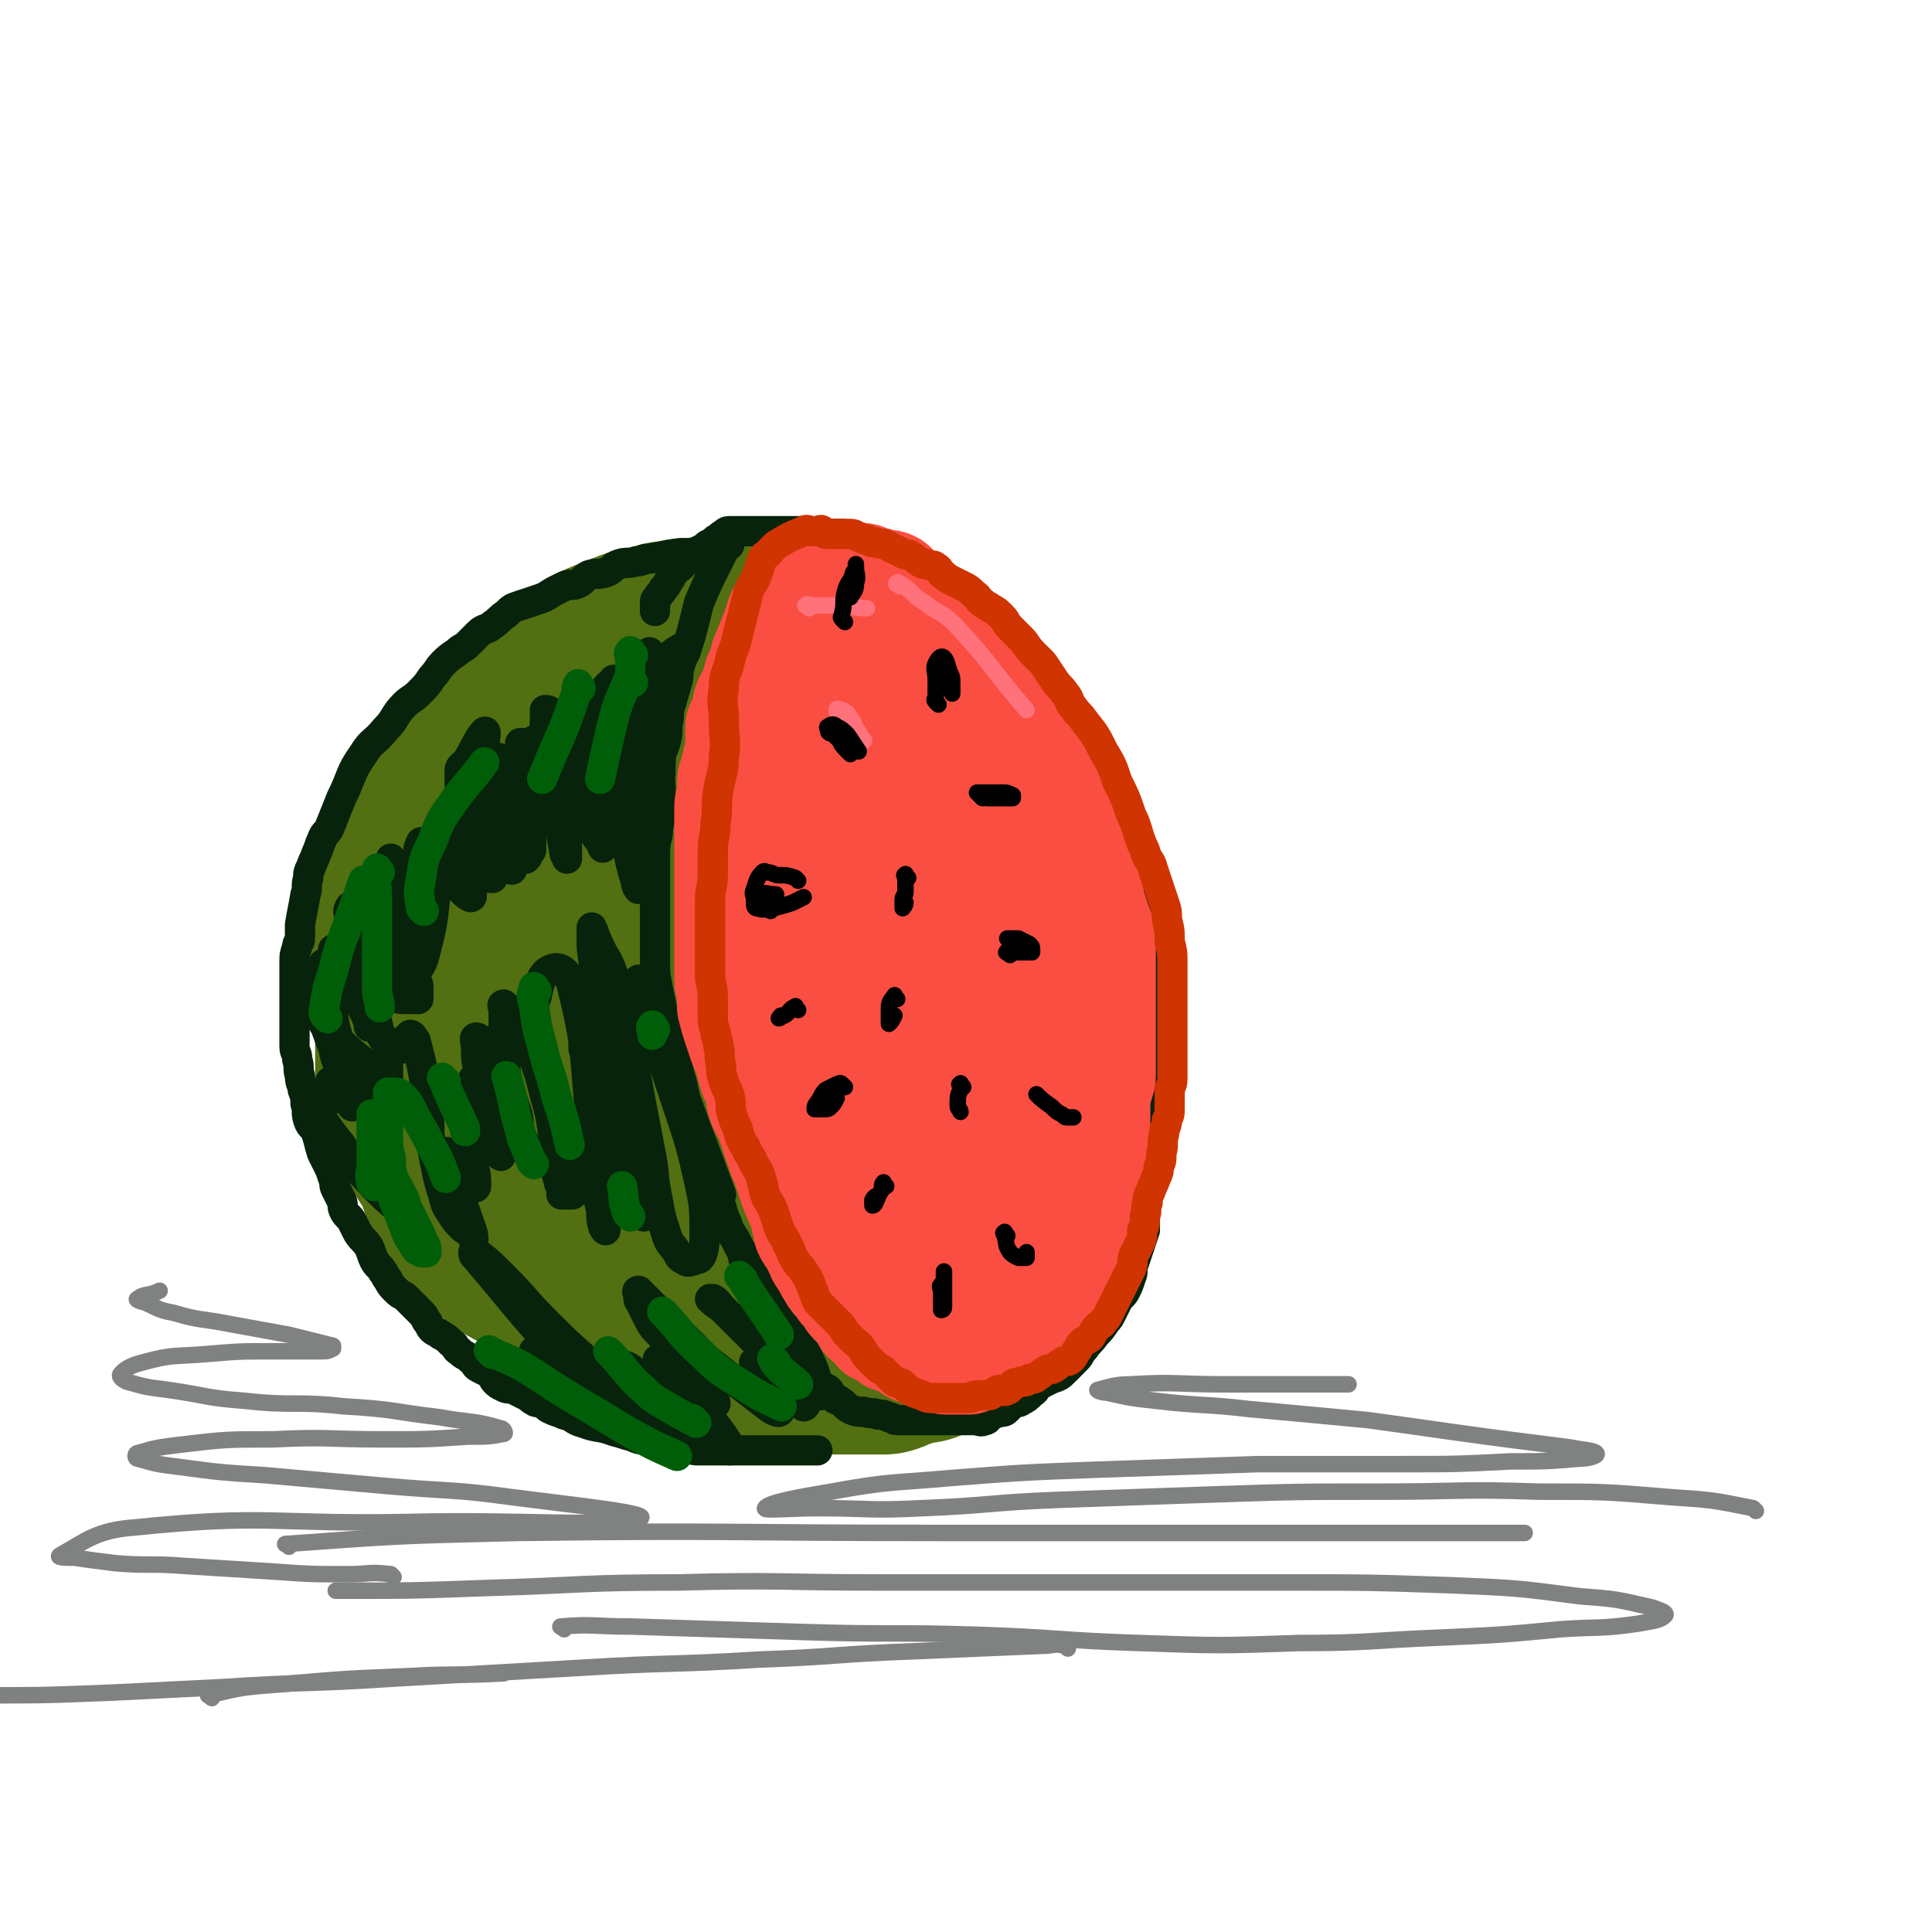<svg viewBox='0 0 702 702' version='1.1' xmlns='http://www.w3.org/2000/svg' xmlns:xlink='http://www.w3.org/1999/xlink'><g fill='none' stroke='#526F12' stroke-width='75' stroke-linecap='round' stroke-linejoin='round'><path d='M231,245c-1,-1 -1,-1 -1,-1 -1,-1 -1,0 -1,0 -1,0 -1,0 -2,0 -1,0 0,1 -1,1 -1,0 -1,0 -2,0 -1,0 0,1 -1,1 0,1 0,1 -1,1 -1,1 -1,1 -2,1 0,0 0,0 -1,0 -1,0 -1,0 -2,0 -1,1 -1,1 -2,2 0,1 0,1 -1,1 -1,1 -1,1 -2,1 -1,0 -1,0 -2,0 -1,1 -1,1 -2,2 0,1 0,1 -1,1 -1,1 -1,0 -2,1 -1,1 -1,2 -2,3 -1,1 -1,0 -2,1 -1,1 -1,1 -2,2 -1,1 -1,0 -2,1 -2,1 -2,1 -3,2 -1,1 -1,1 -2,2 -1,1 -2,1 -3,2 -4,4 -4,4 -8,9 -3,3 -3,3 -5,6 -3,3 -3,3 -5,7 -1,1 -1,1 -2,3 -1,2 -1,2 -2,4 0,1 0,1 -1,2 -1,2 -1,1 -2,3 -1,1 0,2 -1,3 -1,2 -1,1 -2,3 -1,1 -1,1 -1,3 -1,2 0,2 -1,4 0,2 -1,1 -1,3 0,2 0,2 0,4 0,2 -1,1 -1,3 -1,2 0,2 -1,4 0,2 -1,2 -1,4 0,1 0,2 0,3 0,2 -1,1 -1,3 0,2 0,2 0,4 0,2 -1,1 -1,3 0,1 0,2 0,3 0,2 0,2 0,4 0,2 0,2 0,3 0,2 -1,1 -1,3 0,1 0,2 0,3 0,2 0,2 0,3 0,2 0,2 0,3 0,2 0,2 0,4 0,1 0,1 0,2 0,1 0,1 0,2 0,2 0,2 0,3 0,2 0,2 0,3 0,2 0,2 0,3 0,2 0,2 0,3 0,1 0,1 0,2 0,1 1,1 1,2 0,1 0,1 0,2 0,1 1,1 1,2 1,1 1,1 1,2 0,1 0,2 0,3 1,2 1,1 2,3 1,1 1,1 1,2 1,1 1,1 1,2 1,1 0,2 1,3 0,1 1,1 1,2 1,1 0,1 1,2 1,2 1,1 2,3 1,2 1,2 2,4 1,1 1,1 1,2 1,1 0,2 1,3 0,1 0,1 1,2 1,2 1,1 2,3 1,1 0,1 1,2 1,1 1,1 2,2 1,1 0,2 1,3 0,1 0,1 1,1 3,3 4,3 7,6 2,2 1,2 3,4 1,1 1,1 3,2 1,1 2,0 3,1 1,0 1,0 2,1 1,1 1,1 2,2 1,1 1,1 2,1 1,1 1,1 2,1 1,1 1,0 2,1 1,1 1,1 2,2 1,1 1,1 2,1 1,1 1,0 2,1 1,1 1,1 2,2 1,0 1,0 2,0 1,0 0,1 1,1 1,0 2,0 3,0 1,0 1,1 1,1 1,1 0,1 1,1 0,0 1,0 1,0 1,0 1,1 2,1 1,0 2,0 3,0 1,0 0,1 1,1 1,1 1,1 2,1 0,0 1,0 1,0 1,0 1,1 2,1 1,0 1,0 2,0 1,0 1,0 2,1 1,0 0,1 1,1 1,0 1,0 2,0 1,0 0,1 1,1 1,0 1,0 2,0 1,0 1,0 2,0 1,0 1,0 1,0 1,0 1,0 2,0 1,0 1,0 1,0 1,0 0,1 1,1 1,0 1,0 2,0 1,0 1,0 2,0 1,0 1,0 1,0 1,0 1,0 1,0 2,0 2,0 3,0 1,0 1,1 2,1 1,0 1,0 2,0 1,0 1,0 2,0 1,0 1,0 1,0 1,0 1,0 1,0 1,0 1,1 2,1 1,0 1,0 2,0 1,0 1,0 1,0 1,0 1,0 1,0 1,0 1,0 1,0 1,0 1,0 2,0 1,0 1,0 1,0 1,0 1,0 1,0 1,0 1,0 1,0 1,0 1,0 1,0 1,0 1,0 2,0 1,0 1,0 1,0 1,0 1,0 1,0 '/><path d='M234,242c-1,-1 -2,-1 -1,-1 0,-1 1,-1 3,-2 1,0 1,0 2,-1 1,0 1,-1 2,-1 2,-1 3,0 5,-1 3,-1 3,-1 6,-2 1,0 2,0 3,0 2,0 2,0 4,0 1,0 1,-1 2,-1 1,0 2,0 3,0 2,0 2,0 3,0 2,0 1,-1 3,-1 2,0 2,0 4,0 2,0 2,0 3,0 3,0 3,0 5,0 2,0 2,1 4,1 2,1 3,0 5,1 2,1 2,2 4,3 2,2 3,1 5,3 2,1 2,2 4,3 3,2 3,1 6,3 3,2 3,3 6,5 2,2 3,2 5,4 3,3 2,3 5,6 2,3 3,2 5,5 2,3 2,4 4,7 2,4 2,4 4,7 2,4 2,4 4,7 2,3 2,3 4,6 2,3 2,3 4,7 2,3 2,4 3,7 2,4 2,3 3,7 1,4 1,4 2,8 1,4 1,4 2,7 1,4 1,4 2,7 1,3 1,2 2,5 1,3 1,4 1,7 1,4 1,4 1,7 1,4 1,4 1,7 1,4 1,3 1,7 1,4 1,4 1,8 0,3 0,4 0,7 0,4 1,3 1,7 0,3 0,3 0,6 0,4 1,3 1,7 0,2 0,3 0,5 0,3 0,3 0,6 0,2 0,2 0,4 0,3 0,3 -1,5 0,2 0,2 -1,4 0,2 0,2 -1,4 -1,2 -1,1 -2,3 -1,2 0,2 -1,4 -1,2 -1,2 -2,3 -1,2 -1,2 -2,3 -1,2 -1,1 -2,3 -1,2 0,2 -1,4 -1,1 -1,1 -2,2 -2,2 -2,3 -4,5 -2,2 -2,2 -4,4 -1,2 -1,2 -3,3 -2,1 -2,0 -4,1 -1,0 -1,1 -2,1 -1,1 -1,1 -2,1 -1,1 -1,1 -2,1 -1,1 -1,1 -2,1 -1,1 -1,1 -2,1 -1,0 -1,0 -2,0 -1,0 -1,1 -2,1 -1,0 -1,0 -2,0 -1,0 -1,1 -2,1 -1,1 -1,0 -2,1 -1,0 0,1 -1,1 -1,1 -1,1 -3,1 0,0 0,0 -1,0 -1,0 -1,0 -2,0 0,0 0,0 -1,0 -1,0 -1,0 -2,0 -1,0 -1,0 -3,0 -1,0 -1,0 -2,0 -1,0 -1,0 -2,0 -1,0 -2,0 -3,0 -2,0 -2,0 -3,-1 -1,-1 -1,-1 -2,-2 -1,-1 -1,0 -2,-1 -2,-1 -2,-1 -3,-2 -2,-1 -1,-1 -3,-3 -2,-2 -2,-2 -4,-4 -2,-2 -3,-2 -5,-5 -2,-3 -2,-4 -4,-7 -2,-4 -2,-4 -5,-8 -3,-5 -4,-4 -6,-9 -3,-6 -2,-6 -5,-12 -3,-6 -3,-6 -6,-12 -3,-6 -3,-6 -5,-13 -2,-7 -2,-7 -4,-14 -2,-9 -3,-8 -5,-17 -2,-7 -2,-7 -4,-15 -2,-9 -2,-9 -3,-18 -1,-7 -1,-7 -2,-15 0,-7 0,-7 0,-14 0,-7 -1,-8 0,-15 0,-7 0,-7 2,-13 2,-5 2,-5 5,-10 2,-4 2,-4 5,-7 3,-3 3,-3 6,-4 3,-1 3,-1 7,-1 5,0 6,-1 11,0 6,1 7,0 12,3 8,4 8,4 14,11 8,9 8,9 14,20 7,13 6,13 11,27 5,14 5,14 8,29 3,16 2,16 4,33 1,15 2,15 2,31 0,25 2,30 -3,51 -1,3 -6,1 -8,-2 -19,-27 -19,-28 -35,-58 -10,-19 -11,-19 -18,-40 -6,-16 -6,-16 -8,-33 -2,-12 -1,-13 0,-25 1,-9 1,-9 4,-18 2,-4 2,-5 5,-8 2,-2 3,-3 6,-2 5,2 6,2 10,7 7,9 7,10 12,21 7,14 7,14 12,28 5,15 5,15 7,31 2,13 1,14 1,27 0,10 1,10 -1,19 -1,6 -1,7 -4,11 -3,3 -4,4 -8,4 -7,1 -7,0 -14,-2 -11,-4 -11,-4 -21,-11 -12,-9 -12,-9 -23,-20 -10,-10 -10,-10 -18,-22 -5,-9 -6,-9 -8,-19 -2,-10 -1,-11 0,-21 0,-9 0,-9 2,-18 1,-6 3,-5 5,-11 1,-2 3,-4 2,-5 -1,-1 -3,0 -5,1 -4,2 -4,1 -7,4 -5,4 -6,4 -10,10 -5,7 -5,7 -8,15 -4,10 -5,10 -7,21 -3,11 -2,11 -3,22 -1,10 0,11 0,21 0,8 -1,8 0,16 1,8 2,8 5,16 3,8 3,8 8,15 5,7 5,7 11,14 6,7 7,7 14,13 7,6 7,5 15,10 6,4 6,5 13,8 7,3 7,3 14,5 5,2 5,2 10,3 3,1 4,0 7,1 3,1 3,1 6,2 2,1 2,1 4,1 1,0 1,0 2,0 1,0 1,0 1,0 1,0 1,0 2,0 1,0 1,0 1,0 1,0 1,0 1,0 1,0 1,0 2,0 1,0 1,0 1,0 1,0 1,0 1,0 1,0 1,0 2,0 3,0 3,0 5,0 2,0 2,0 3,0 3,0 3,0 5,0 1,0 0,-1 1,-1 1,-1 1,-1 2,-1 1,0 1,0 2,0 1,0 1,-1 2,-1 0,0 1,0 1,0 1,0 1,-1 2,-1 1,0 1,0 2,0 1,0 1,0 1,0 1,0 1,0 2,-1 1,0 1,-1 2,-1 1,-1 2,0 3,-1 2,-1 2,-1 3,-2 2,-1 1,-1 3,-2 2,-1 2,-1 4,-2 1,-1 2,0 3,-1 2,0 2,0 3,-1 1,-1 1,-1 2,-2 1,-1 1,0 2,-1 1,0 1,0 2,-1 1,0 1,0 2,-1 1,0 1,0 1,-1 0,0 0,-1 0,-1 0,0 1,0 1,0 -1,0 -2,0 -3,1 -2,1 -2,1 -4,2 -3,2 -3,2 -7,3 -4,2 -4,2 -8,3 -4,1 -5,1 -9,2 -4,1 -4,2 -8,3 -4,1 -4,1 -8,2 -4,1 -4,1 -8,2 -3,1 -4,0 -7,1 -4,1 -4,1 -8,2 -3,1 -3,1 -6,1 -3,0 -3,0 -6,0 -2,0 -2,0 -4,0 -2,0 -2,0 -4,0 -2,0 -2,0 -5,0 -2,0 -2,0 -5,0 -2,0 -3,0 -5,0 -3,0 -3,0 -6,-1 -3,-1 -2,-1 -5,-2 -2,-1 -3,0 -5,-1 -2,-1 -2,-2 -4,-3 -3,-1 -3,0 -6,-1 -3,-1 -3,-1 -6,-3 -8,-5 -8,-5 -16,-10 -5,-4 -5,-4 -10,-8 -9,-8 -9,-8 -17,-16 -3,-2 -3,-2 -5,-5 -3,-3 -2,-4 -5,-7 -2,-3 -2,-2 -4,-5 -1,-3 -1,-3 -2,-6 -1,-3 -1,-3 -3,-6 -2,-3 -3,-2 -4,-5 -2,-3 -1,-4 -2,-7 -1,-3 -2,-3 -3,-6 -1,-2 -1,-2 -2,-5 -1,-3 -1,-3 -2,-7 -1,-4 -1,-4 -2,-8 -1,-4 0,-4 -1,-8 -1,-3 -2,-3 -2,-6 -1,-3 0,-4 0,-7 0,-4 -1,-3 -1,-7 0,-3 0,-3 0,-7 0,-4 0,-4 0,-8 0,-3 0,-3 0,-7 0,-3 -1,-3 0,-6 0,-3 1,-2 2,-5 1,-3 1,-3 2,-6 1,-3 1,-3 3,-6 1,-3 1,-3 3,-5 2,-3 2,-3 4,-6 2,-3 1,-3 3,-6 2,-3 2,-2 4,-5 3,-3 2,-4 5,-7 2,-3 2,-3 5,-6 3,-3 3,-3 6,-6 3,-3 3,-2 6,-5 3,-2 3,-3 6,-5 3,-2 3,-1 6,-3 3,-2 2,-2 5,-4 3,-2 4,-2 7,-4 3,-1 2,-2 5,-3 2,-1 3,-1 5,-2 3,-1 2,-1 5,-2 2,-1 3,0 5,-1 2,0 2,-1 4,-1 2,-1 2,-1 5,-1 3,-1 3,-1 6,-1 2,0 2,0 4,0 2,0 2,-1 4,-1 1,0 2,0 3,0 2,0 2,0 3,0 2,0 2,0 3,0 2,0 2,0 3,0 2,0 2,0 3,0 2,0 2,0 3,0 2,0 2,0 3,0 1,0 1,0 2,0 1,0 1,0 1,0 '/></g>
<g fill='none' stroke='#07230B' stroke-width='11' stroke-linecap='round' stroke-linejoin='round'><path d='M255,202c-1,-1 -1,-1 -1,-1 -1,-1 -1,0 -1,0 -1,0 -1,0 -3,0 -1,0 -2,0 -3,0 -6,1 -6,1 -11,2 -3,0 -2,1 -5,1 -3,1 -3,0 -6,1 -3,1 -2,2 -5,3 -3,1 -3,0 -6,1 -2,1 -2,2 -4,3 -2,1 -3,0 -5,1 -2,1 -2,1 -4,2 -3,2 -3,2 -6,3 -3,1 -3,1 -6,2 -3,1 -3,1 -5,3 -3,2 -2,2 -5,4 -2,2 -3,1 -5,3 -2,2 -2,2 -4,4 -2,2 -2,1 -4,3 -3,2 -3,2 -5,4 -2,2 -2,3 -4,5 -2,3 -2,3 -5,6 -2,2 -3,2 -5,4 -4,4 -3,5 -7,9 -4,5 -5,4 -8,9 -5,7 -4,8 -8,16 -2,5 -2,5 -4,10 -1,3 -2,2 -3,5 -1,2 -1,3 -2,5 -1,3 -1,2 -2,5 -1,2 -1,2 -1,4 -1,3 0,3 -1,6 -1,6 -1,5 -2,11 0,2 0,3 0,5 0,2 -1,1 -1,3 -1,3 -1,3 -1,6 0,2 0,3 0,5 0,3 0,3 0,5 0,3 0,3 0,6 0,2 0,2 0,4 0,3 0,3 0,6 0,2 0,2 0,4 0,3 1,2 1,5 1,3 0,3 1,6 0,3 1,3 1,5 1,3 1,2 1,5 1,3 0,3 1,6 1,3 2,2 3,5 1,3 1,4 2,7 1,2 1,2 2,4 1,2 1,2 2,5 1,2 0,2 1,4 1,2 1,2 2,4 1,2 0,2 1,4 1,2 2,2 3,4 1,2 1,2 2,4 2,3 2,2 4,5 1,2 1,3 2,5 1,2 2,2 3,4 1,1 1,2 2,3 1,2 1,2 3,4 2,2 2,1 4,3 2,2 2,2 4,4 2,2 2,2 3,4 1,1 1,2 2,3 1,1 2,1 3,2 2,1 2,1 4,3 2,1 1,2 3,3 2,2 2,1 4,3 2,1 1,2 3,3 2,1 2,1 4,2 1,1 1,2 2,3 1,1 1,1 3,2 2,1 2,0 4,1 2,1 2,1 4,2 2,1 1,1 3,2 1,1 2,0 3,1 2,1 1,1 3,2 2,1 3,1 5,2 4,1 3,2 7,3 5,2 6,1 11,3 4,1 3,1 7,2 2,1 2,1 4,1 1,0 2,0 3,0 2,0 2,1 3,1 2,1 1,1 3,1 2,0 2,0 4,0 2,0 1,1 3,1 2,1 2,1 5,1 2,0 2,0 4,0 2,0 2,0 4,0 2,0 2,0 3,0 2,0 2,0 4,0 2,0 2,0 4,0 2,0 2,0 3,0 3,0 3,0 5,0 2,0 2,0 3,0 2,0 2,0 3,0 2,0 2,0 3,0 2,0 2,0 3,0 1,0 1,0 2,0 1,0 1,0 1,0 '/><path d='M265,198c-1,-1 -1,-2 -1,-1 -1,0 0,0 0,1 -1,2 -1,2 -2,4 -1,2 -1,2 -2,4 -3,6 -3,6 -6,13 -1,4 -1,4 -2,8 -1,4 -1,4 -2,7 -1,4 -2,4 -3,8 -1,3 0,3 -1,6 -1,4 -1,3 -2,7 -1,3 -1,3 -1,6 -1,4 0,4 -1,8 -1,4 -2,4 -2,8 -1,5 0,5 0,10 0,4 0,4 0,8 0,4 -1,4 -1,8 -1,4 -1,4 -1,9 0,4 0,5 0,9 0,5 0,5 0,9 0,5 0,5 0,10 0,5 0,5 0,9 0,5 0,5 1,10 1,5 1,5 2,10 1,6 2,6 3,11 2,6 2,6 3,11 2,6 1,6 3,11 1,5 2,5 3,10 1,4 1,5 2,9 1,4 1,4 2,7 2,4 2,4 4,8 2,4 1,4 3,8 1,3 1,3 3,6 2,4 2,4 4,7 1,3 2,2 3,5 2,3 1,3 3,6 1,3 2,2 3,5 1,2 1,2 2,4 1,2 1,3 2,5 1,2 1,2 2,4 1,2 1,2 2,3 1,2 1,1 2,3 1,2 1,2 2,4 1,2 2,1 3,3 1,1 1,2 2,3 1,1 1,1 2,2 1,1 1,0 2,1 1,1 1,2 2,3 1,1 1,0 2,1 2,1 2,2 4,3 2,1 3,1 5,1 3,1 3,0 5,1 2,0 2,0 4,1 2,0 1,1 3,1 1,0 1,0 2,0 1,0 1,0 2,0 2,0 2,0 4,0 2,0 2,0 3,0 2,0 2,0 3,0 2,0 2,0 3,0 2,0 2,0 3,0 1,0 1,0 2,0 2,0 2,0 3,0 2,0 2,0 3,0 2,0 2,1 4,0 1,0 1,-1 2,-2 1,-1 2,0 3,-1 2,0 2,0 3,-1 1,-1 1,-1 2,-2 1,-1 2,0 3,-1 2,-1 2,-1 4,-3 2,-1 1,-2 3,-3 2,-1 2,-1 4,-2 3,-1 3,-1 5,-3 2,-2 2,-2 4,-4 2,-2 1,-2 3,-4 2,-3 2,-2 4,-5 2,-2 2,-2 4,-5 1,-1 1,-1 2,-3 1,-2 1,-2 2,-4 1,-2 2,-2 3,-4 1,-2 1,-2 2,-5 1,-2 0,-3 1,-5 1,-3 1,-3 2,-6 1,-3 1,-3 2,-6 0,-3 0,-3 0,-6 0,-3 0,-3 1,-6 0,-3 1,-2 1,-5 1,-3 0,-4 1,-7 1,-3 1,-3 2,-6 0,-3 0,-3 0,-6 0,-3 0,-3 0,-6 0,-3 0,-3 0,-7 0,-3 0,-3 0,-7 0,-3 0,-3 0,-7 0,-3 0,-3 0,-6 0,-2 0,-3 0,-5 0,-4 0,-4 -1,-7 0,-3 -1,-2 -1,-5 -1,-3 0,-3 -1,-6 0,-2 -1,-2 -1,-4 -1,-3 0,-3 -1,-6 0,-3 -1,-3 -1,-6 -1,-3 0,-4 -1,-7 0,-3 0,-3 -1,-6 -1,-4 -1,-3 -2,-7 -3,-10 -2,-11 -6,-21 -2,-7 -3,-7 -6,-14 -3,-7 -3,-7 -7,-13 -2,-3 -2,-3 -4,-6 -2,-3 -1,-3 -3,-6 -2,-3 -2,-3 -4,-6 -1,-2 -1,-3 -2,-5 -1,-3 -1,-3 -3,-6 -1,-3 -1,-3 -3,-5 -2,-2 -2,-2 -4,-4 -2,-2 -1,-3 -3,-5 -2,-2 -2,-2 -4,-4 -2,-2 -2,-2 -4,-4 -2,-2 -2,-2 -4,-3 -2,-2 -2,-1 -5,-3 -2,-1 -3,-1 -5,-3 -2,-1 -2,-1 -4,-3 -2,-1 -2,-2 -4,-3 -2,-1 -2,-1 -4,-2 -2,-1 -2,0 -4,-1 -2,-1 -2,-1 -4,-2 -2,-1 -2,-1 -4,-2 -2,-1 -2,0 -4,-1 -2,0 -2,0 -4,-1 -2,0 -1,-1 -3,-1 -2,-1 -2,-1 -4,-1 -2,0 -2,0 -4,0 -2,0 -2,0 -4,0 -1,0 -2,0 -3,0 -2,0 -2,-1 -4,-1 -1,0 -1,0 -3,0 -1,0 -1,0 -3,0 -1,0 -1,0 -3,0 -1,0 -1,0 -3,0 -1,0 -1,0 -3,0 -1,0 -1,0 -3,0 -1,0 -1,0 -3,0 -1,0 -2,0 -3,0 -2,0 -2,0 -3,1 -2,1 -1,1 -3,2 -1,1 -1,1 -3,2 -1,1 -1,1 -3,2 -1,1 -2,1 -3,2 -2,1 -1,2 -3,3 -1,2 -2,1 -3,3 -1,1 -1,2 -2,3 -1,2 -1,2 -2,3 -1,2 -1,1 -2,3 -1,1 -1,1 -1,2 0,1 0,2 0,3 '/><path d='M249,237c-1,-1 -1,-1 -1,-1 -1,-1 -1,0 -1,0 -1,1 -1,0 -2,1 -1,1 -2,1 -2,3 -2,9 -1,9 -2,19 0,5 0,5 0,10 0,4 -1,3 -1,7 0,2 0,2 0,4 0,1 0,1 0,1 0,0 -1,-1 -1,-2 -1,-4 -1,-4 -2,-9 0,-4 0,-4 0,-8 0,-4 -1,-4 -1,-8 0,-2 0,-2 0,-5 0,0 0,-1 0,-1 0,5 0,6 0,11 0,8 1,8 1,16 0,7 0,8 0,15 0,6 1,6 1,12 0,3 0,4 0,6 0,0 0,-1 0,-1 -1,-17 -1,-17 -2,-34 0,-16 0,-16 0,-32 0,-1 0,-1 0,-3 0,0 0,-1 0,-1 0,1 0,2 0,4 -1,3 -1,3 -2,6 -1,4 -1,4 -2,9 -1,7 -1,7 -2,14 -1,8 -1,8 -2,16 0,8 0,8 0,16 0,6 0,6 1,11 1,4 1,4 2,7 0,2 1,3 1,3 0,-1 1,-3 0,-5 -1,-4 -1,-4 -3,-7 -2,-4 -2,-3 -4,-7 -2,-5 -2,-5 -4,-10 -2,-5 -3,-5 -4,-10 -1,-6 -1,-6 -1,-12 0,-5 0,-5 0,-10 0,-3 0,-3 1,-6 1,-2 1,-2 2,-4 1,-2 1,-2 2,-3 1,-1 1,0 2,-1 0,0 0,-1 0,-1 0,0 0,1 0,1 -1,4 -1,4 -2,8 -1,6 -1,6 -2,12 -1,6 -1,6 -2,13 -1,6 -1,6 -1,12 0,4 -1,5 0,9 0,2 1,2 2,4 1,1 1,2 1,2 0,0 0,-2 0,-3 -1,-5 -1,-5 -3,-9 -2,-5 -3,-5 -6,-9 -2,-3 -3,-3 -5,-6 -2,-3 -2,-3 -4,-6 -2,-3 -2,-3 -3,-6 -1,-3 0,-3 0,-7 0,-1 0,-1 0,-3 0,0 0,-1 0,-1 1,0 2,0 3,2 3,9 3,10 4,20 1,8 0,8 0,16 0,6 0,10 0,11 0,0 0,-5 -1,-9 -1,-6 -2,-5 -3,-11 -1,-4 0,-5 -1,-9 0,-3 -1,-2 -1,-5 0,-1 0,-2 0,-2 0,1 0,2 0,4 0,5 0,5 0,9 0,4 0,4 0,8 0,2 0,2 0,4 0,1 0,1 0,1 0,0 -1,-1 -1,-2 -2,-4 -2,-4 -3,-8 -1,-4 -1,-4 -1,-8 0,-3 0,-3 0,-6 0,-2 0,-4 0,-4 0,0 0,2 0,4 0,5 0,5 0,9 0,6 -1,6 -1,12 0,4 0,5 0,9 0,3 0,3 0,5 0,1 0,1 0,1 -1,-1 -2,-2 -3,-4 -2,-5 -2,-5 -4,-10 -2,-6 -3,-5 -5,-11 -2,-3 -2,-5 -3,-7 0,-1 0,1 0,2 0,5 0,5 0,10 1,7 0,7 2,13 1,4 1,4 3,8 1,3 1,3 2,5 0,1 1,1 1,1 -1,0 -2,-1 -3,-2 -2,-1 -1,-2 -3,-3 -1,-1 -2,-1 -3,-2 -1,-1 -1,-1 -2,-2 0,0 0,-1 -1,-1 0,0 -1,0 -1,0 0,0 0,-1 0,-1 -1,-1 -1,-1 -2,-2 -1,-2 -2,-2 -2,-5 -2,-9 -2,-9 -2,-18 0,-2 2,-2 3,-4 3,-5 4,-8 6,-10 1,-1 0,3 0,5 0,3 0,3 0,6 -1,4 -1,3 -2,7 -1,4 -1,4 -2,8 -1,4 -1,4 -1,8 0,3 0,4 0,7 0,3 0,3 1,5 1,2 1,2 2,4 1,1 2,1 3,2 1,0 0,1 1,1 0,0 1,0 1,0 0,-1 -1,-1 -2,-3 -2,-3 -2,-3 -3,-7 -1,-5 -1,-5 -2,-11 0,-5 0,-5 0,-11 0,-3 0,-4 0,-7 1,-4 1,-3 2,-7 1,-2 0,-2 1,-4 0,-1 1,0 1,-1 0,-1 0,-2 0,-2 0,1 0,2 0,4 0,5 1,5 1,10 1,5 0,6 1,11 1,5 1,5 3,9 1,4 1,4 3,7 1,2 2,2 4,4 1,1 1,1 2,1 0,0 1,0 1,0 1,-1 1,-1 1,-3 0,-5 0,-5 0,-10 -1,-6 -1,-6 -2,-12 -1,-4 -1,-4 -1,-8 0,-3 0,-3 0,-6 0,-1 0,-1 0,-2 0,0 0,-1 0,-1 0,0 1,0 1,0 2,2 3,2 4,4 3,5 3,5 5,11 2,6 2,6 4,13 1,5 1,6 2,11 0,2 1,2 1,3 0,0 0,0 0,0 0,-14 0,-14 0,-28 0,-12 -2,-16 0,-25 0,-2 3,1 4,3 3,4 2,5 4,10 2,6 2,6 5,11 2,4 2,4 4,8 1,3 1,3 2,6 0,1 1,1 1,2 0,0 0,1 0,1 -1,0 -1,0 -2,0 -3,-1 -3,-1 -5,-2 -4,-2 -4,-2 -7,-4 -5,-3 -4,-3 -9,-6 -5,-4 -5,-4 -11,-7 -4,-3 -4,-3 -9,-5 -3,-1 -3,-1 -6,-1 -2,0 -3,0 -4,1 -2,2 -1,3 -2,6 -1,6 -1,6 -1,12 0,6 0,6 0,12 0,6 0,6 0,11 0,3 1,3 1,6 0,1 1,3 0,3 -2,-1 -3,-2 -5,-5 -3,-4 -2,-4 -5,-8 -2,-2 -3,-2 -5,-4 -1,-1 -1,-2 -2,-3 0,0 -1,0 -1,0 -1,2 -1,2 -1,4 0,4 0,5 0,9 1,5 1,4 2,9 1,2 0,3 1,5 0,1 1,1 1,1 -1,-2 -1,-2 -3,-5 -3,-5 -3,-5 -6,-10 -2,-3 -2,-2 -4,-5 -1,-1 -1,-2 -1,-2 0,1 0,3 0,5 1,6 1,6 2,12 1,7 1,7 3,13 1,5 1,5 3,10 1,3 1,3 2,6 0,2 0,2 0,4 0,1 0,1 0,1 -1,0 -2,0 -3,0 -4,0 -4,0 -7,-1 -4,-2 -4,-2 -8,-5 -4,-2 -4,-2 -7,-5 -2,-2 -2,-2 -4,-4 -1,-1 -1,-1 -2,-2 0,0 0,-1 0,-1 0,0 1,0 1,1 2,3 2,3 4,6 3,5 2,5 5,10 2,4 3,3 5,7 2,4 1,5 3,8 1,2 2,2 4,3 1,1 3,1 3,1 0,0 -1,0 -2,0 -1,0 -1,0 -2,0 0,0 -1,0 -1,0 0,1 0,1 0,2 0,2 0,2 0,4 0,2 0,2 0,4 0,1 0,1 0,1 -1,0 -1,1 -2,0 -4,-3 -4,-3 -8,-7 -5,-4 -5,-4 -10,-9 -3,-3 -3,-3 -5,-7 -2,-2 -2,-2 -3,-5 0,-1 0,-1 0,-2 0,-1 0,-2 0,-3 0,-2 1,-1 1,-3 0,0 0,-1 0,-1 0,0 0,1 0,2 1,5 1,5 2,10 2,6 2,5 4,11 2,4 1,5 3,9 1,4 2,3 3,7 1,2 0,2 1,4 0,2 1,1 1,3 0,0 0,1 0,1 -1,-1 -1,-2 -3,-4 -1,-2 -1,-2 -3,-3 -1,-1 -1,0 -2,-1 0,0 0,-1 0,-1 0,1 0,2 0,3 1,2 1,2 2,3 0,0 1,0 1,0 1,0 1,0 1,0 1,-2 1,-2 1,-4 0,-6 0,-6 -1,-12 -1,-7 -2,-7 -3,-14 -1,-5 -1,-5 -2,-11 -1,-3 -1,-3 -1,-6 0,-1 -1,-2 0,-2 1,0 2,0 4,2 3,3 3,4 6,8 2,3 2,3 4,7 1,2 1,2 2,5 0,0 0,1 0,1 0,0 0,-1 0,-2 -1,-6 -1,-6 -2,-12 -2,-8 -2,-8 -4,-16 -1,-4 -1,-4 -1,-9 0,-2 -1,-3 0,-4 0,-1 1,-1 2,0 3,4 2,5 5,9 3,5 3,5 7,9 2,2 2,3 4,4 2,1 2,1 4,1 2,0 2,0 3,-1 2,-3 2,-4 3,-8 2,-8 2,-8 3,-17 1,-8 1,-8 2,-16 1,-6 1,-5 2,-11 '/><path d='M115,402c-1,-1 -2,-2 -1,-1 0,1 1,2 2,4 4,6 4,6 8,11 4,6 4,7 9,12 8,9 12,11 17,16 1,1 -3,-2 -4,-4 -3,-5 -2,-5 -4,-10 -2,-5 -2,-5 -3,-11 -1,-5 -2,-5 -2,-10 -1,-6 -1,-6 0,-12 0,-5 0,-5 2,-10 2,-4 2,-4 5,-7 2,-2 2,-1 4,-3 1,0 1,-1 1,-1 1,0 1,1 2,2 1,4 1,4 2,8 1,5 1,5 2,11 1,5 0,6 1,11 0,5 0,5 1,9 1,5 1,5 2,10 1,4 1,4 2,7 1,4 1,4 3,7 2,3 2,3 4,5 1,1 2,1 3,2 1,1 1,3 1,2 0,-2 -1,-4 -2,-7 -2,-6 -2,-6 -4,-12 -1,-4 -2,-4 -3,-8 -1,-2 -2,-3 -1,-4 0,-1 2,0 3,1 2,2 2,3 4,6 1,2 1,2 3,4 0,1 1,2 1,1 0,-3 0,-4 -1,-8 -1,-6 -1,-6 -2,-11 0,-3 -1,-2 -1,-5 0,0 0,-1 0,-1 1,0 2,0 2,1 1,2 0,3 1,5 0,2 1,1 1,3 0,0 0,1 0,1 0,-1 0,-2 0,-4 0,-5 -1,-5 -1,-10 0,-5 -1,-9 0,-10 1,0 2,4 4,8 2,4 3,4 4,9 1,3 0,4 1,7 0,2 1,1 1,3 0,0 0,1 0,1 0,0 0,-1 0,-1 -1,-4 -1,-4 -2,-7 -2,-6 -2,-6 -4,-12 -1,-5 -1,-5 -2,-11 -1,-4 -1,-4 -1,-8 0,-2 -1,-4 0,-4 1,0 2,1 3,3 3,5 3,5 6,11 3,5 3,5 5,11 2,5 1,5 2,10 1,2 1,2 2,4 0,0 0,1 0,1 -1,-3 -2,-3 -3,-7 -3,-9 -3,-9 -4,-19 -1,-7 -1,-7 -1,-15 0,-4 0,-4 0,-9 0,-1 -1,-2 0,-2 1,1 3,2 4,4 4,6 3,6 6,13 3,8 3,8 5,16 2,7 2,7 3,14 1,5 0,5 1,10 0,4 0,4 1,7 0,2 1,1 1,3 0,1 0,1 0,2 0,0 1,0 1,0 1,0 1,0 1,0 1,0 1,0 1,0 1,0 1,0 1,0 0,-3 1,-3 0,-6 -2,-8 -3,-7 -5,-15 -3,-10 -4,-10 -6,-21 -2,-9 -1,-9 -2,-18 0,-6 -2,-6 0,-12 1,-5 2,-9 6,-10 3,-1 6,2 7,7 6,24 4,25 7,50 1,8 0,9 1,17 1,6 1,6 2,12 1,3 0,4 1,7 0,1 1,2 1,2 0,0 0,-1 0,-2 0,-5 1,-5 1,-10 0,-8 1,-8 0,-16 -1,-9 -2,-8 -4,-17 -2,-7 -1,-7 -3,-14 -1,-4 -1,-3 -2,-7 0,-1 0,-2 0,-3 0,0 0,1 0,1 2,7 3,7 5,14 3,9 3,10 6,19 3,8 3,8 6,16 2,5 2,5 4,10 1,2 1,3 1,4 0,0 0,-1 0,-1 -1,-5 -2,-4 -3,-9 -2,-6 -2,-6 -4,-13 -2,-6 -2,-6 -3,-12 -1,-6 -1,-6 -2,-13 -1,-7 0,-8 -1,-15 -1,-10 -2,-10 -4,-20 -1,-7 -1,-7 -2,-15 0,-3 0,-3 0,-6 0,0 0,-1 0,-1 1,2 1,3 2,5 3,7 4,6 6,13 3,9 3,9 5,19 2,11 2,11 4,22 2,11 2,10 4,21 2,9 1,10 3,19 1,6 1,6 3,12 1,4 2,4 4,7 1,2 1,2 3,3 1,1 2,0 3,0 2,-1 2,0 3,-2 1,-3 1,-4 1,-8 0,-9 0,-10 -2,-19 -3,-13 -3,-13 -7,-25 -4,-12 -4,-12 -8,-24 -2,-7 -3,-7 -5,-14 -1,-3 -1,-3 -2,-7 0,-1 0,-3 0,-3 0,0 1,1 1,2 3,5 3,5 5,11 3,8 3,9 6,17 9,24 9,24 18,48 '/><path d='M207,514c-1,-1 -1,-1 -1,-1 -1,-1 -1,-1 -1,-1 -2,-3 -2,-3 -4,-6 -2,-3 -2,-3 -4,-7 -1,-3 -1,-3 -2,-6 0,-1 -1,-1 -1,-2 0,0 1,0 1,0 3,2 3,3 6,5 5,5 5,5 11,9 6,5 6,5 12,9 4,3 4,3 8,5 2,1 5,3 4,2 -1,-2 -4,-4 -8,-7 -5,-5 -6,-4 -11,-9 -4,-3 -3,-3 -7,-7 -1,-1 -3,-3 -3,-3 0,0 2,2 4,4 4,4 3,5 7,9 4,4 5,3 9,6 3,2 3,2 6,4 1,1 2,0 3,1 0,0 0,1 0,1 -1,0 -1,-1 -2,-2 -5,-4 -5,-3 -10,-7 -9,-7 -9,-7 -17,-15 -18,-19 -17,-19 -34,-39 -1,-1 -1,-1 -1,-2 0,0 1,0 1,0 5,4 5,4 10,9 8,8 7,8 15,16 8,8 8,8 16,15 7,6 7,5 14,11 5,4 5,5 10,9 3,2 3,2 6,4 1,1 1,1 2,2 1,1 1,1 1,1 0,0 -1,0 -1,-1 -3,-4 -3,-4 -6,-8 -4,-4 -4,-4 -8,-8 -3,-3 -2,-4 -5,-7 -1,-1 -3,-2 -2,-2 1,0 3,0 5,2 6,5 6,6 12,11 5,5 5,5 11,10 4,3 4,3 8,6 2,1 3,2 4,2 1,0 1,-1 0,-2 -4,-6 -4,-6 -9,-12 -5,-6 -7,-5 -12,-11 -3,-3 -2,-4 -4,-7 0,-1 -1,-1 -1,-1 1,1 2,2 4,3 3,3 4,2 7,5 3,2 3,3 6,5 1,1 2,1 3,2 1,0 1,1 1,1 0,0 0,-1 -1,-2 -4,-5 -4,-5 -8,-10 -5,-7 -6,-6 -11,-13 -3,-3 -3,-3 -5,-7 -1,-2 -1,-2 -2,-4 0,-1 -1,-1 -1,-2 0,0 0,0 0,-1 0,-1 -1,-2 0,-2 2,2 3,3 6,6 5,5 5,5 9,9 5,5 5,5 10,10 9,7 9,7 18,14 4,3 6,5 8,5 1,0 0,-3 -1,-5 -3,-6 -3,-6 -7,-12 0,-1 -1,-1 -1,-1 1,1 2,2 3,3 4,4 3,4 7,7 3,2 3,2 6,4 1,1 2,2 2,2 1,0 1,-2 0,-3 -4,-6 -4,-6 -9,-11 -6,-7 -6,-7 -13,-14 -4,-4 -4,-4 -8,-8 -1,-1 -1,-2 -3,-3 0,0 -1,0 -1,0 2,2 3,2 6,5 7,6 6,6 13,12 6,6 6,6 12,11 3,3 3,3 7,6 1,1 1,1 2,1 0,0 0,-1 0,-1 -2,-6 -1,-6 -4,-12 -5,-10 -6,-10 -12,-20 -4,-7 -4,-7 -9,-14 -1,-2 -1,-1 -3,-3 '/></g>
<g fill='none' stroke='#005E09' stroke-width='11' stroke-linecap='round' stroke-linejoin='round'><path d='M136,431c-1,-1 -1,-1 -1,-1 -1,-4 0,-4 0,-7 0,-4 0,-4 0,-9 0,-3 0,-3 0,-6 0,-1 0,-4 0,-3 0,1 0,4 1,7 2,6 2,5 4,11 2,6 1,7 3,13 2,5 2,5 4,10 1,3 1,3 3,6 1,2 1,2 3,3 0,0 1,0 1,0 1,0 1,0 1,0 0,-3 -1,-3 -2,-6 -2,-4 -2,-4 -4,-8 -2,-3 -1,-4 -3,-7 -1,-3 -2,-3 -3,-6 -1,-3 -1,-3 -1,-7 -1,-4 -1,-4 -1,-9 0,-4 0,-4 0,-8 0,-3 0,-3 0,-6 0,0 0,-1 0,-1 0,0 1,0 1,0 2,0 3,0 4,1 3,3 3,4 5,8 3,5 3,5 6,11 3,5 3,6 5,11 '/><path d='M162,393c-1,-1 -2,-2 -1,-1 3,8 4,9 8,18 0,0 0,1 0,1 '/><path d='M194,423c-1,-1 -1,-1 -1,-1 -2,-6 -3,-6 -4,-11 -3,-10 -2,-10 -5,-20 '/><path d='M195,360c-1,-1 -1,-2 -1,-1 -1,2 -1,3 0,6 1,8 1,8 3,15 2,9 3,9 5,18 3,9 3,9 5,18 '/><path d='M229,442c-1,-1 -1,-1 -1,-1 -2,-5 -1,-5 -2,-10 '/><path d='M238,374c-1,-1 -1,-2 -1,-1 -1,0 0,1 0,3 '/><path d='M119,370c-1,-1 -1,-1 -1,-1 -1,-2 0,-2 0,-4 1,-6 1,-6 3,-12 2,-8 2,-8 5,-16 3,-9 3,-8 6,-17 '/><path d='M138,317c-1,-1 -1,-2 -1,-1 -1,4 0,5 0,11 0,9 0,9 0,18 0,7 0,7 0,14 0,4 1,4 1,7 '/><path d='M154,331c-1,-1 -1,-1 -1,-1 -1,-6 -1,-6 0,-11 1,-7 1,-7 4,-13 3,-8 3,-8 8,-15 5,-7 6,-7 11,-14 '/><path d='M211,250c-1,-1 -1,-2 -1,-1 -1,1 0,2 -1,4 -5,15 -6,15 -12,30 '/><path d='M230,248c-1,-1 -1,-2 -1,-1 -1,0 -1,1 -2,3 -3,7 -3,7 -5,15 -2,9 -2,9 -4,18 '/><path d='M230,238c-1,-1 -1,-2 -1,-1 -1,0 0,1 0,3 0,3 0,4 0,7 '/><path d='M179,492c-1,-1 -2,-2 -1,-1 4,2 5,2 11,5 10,6 9,6 19,12 10,6 10,6 20,12 9,5 9,5 18,9 '/><path d='M253,517c-1,-1 -1,-1 -1,-1 -1,-1 -1,0 -1,0 -3,-2 -4,-2 -7,-4 -5,-3 -6,-3 -10,-7 -7,-6 -6,-7 -13,-14 '/><path d='M242,478c-1,-1 -2,-2 -1,-1 6,6 6,8 14,15 7,7 8,7 16,12 6,4 7,4 13,7 '/><path d='M282,495c-1,-1 -2,-2 -1,-1 0,0 0,1 2,3 3,3 4,3 7,6 '/><path d='M270,465c-1,-1 -2,-2 -1,-1 5,8 6,9 12,18 1,1 1,2 2,3 '/></g>
<g fill='none' stroke='#FA4E42' stroke-width='11' stroke-linecap='round' stroke-linejoin='round'><path d='M298,220c-1,-1 -1,-1 -1,-1 -2,-1 -2,0 -3,0 -1,0 -1,0 -2,0 0,0 -1,0 -1,0 -2,1 -2,1 -4,2 -1,1 -1,1 -2,2 -1,2 0,2 -1,4 0,1 -1,1 -1,2 -1,1 -1,1 -1,3 -1,2 -1,2 -1,5 0,2 0,2 0,4 0,2 -1,1 -1,3 -1,2 0,2 -1,4 0,2 -1,1 -1,3 0,2 0,2 0,4 0,2 -1,1 -1,3 -1,2 -1,2 -1,4 0,1 0,2 0,3 0,2 0,2 -1,3 0,2 -1,1 -1,3 0,2 0,3 0,5 0,2 0,2 0,4 0,2 0,2 0,4 0,2 0,2 0,4 0,3 -1,2 -1,5 0,2 0,2 0,4 0,4 -1,3 -1,7 0,1 0,2 0,3 0,2 0,2 0,4 0,1 0,1 0,2 0,2 0,2 0,3 '/></g>
<g fill='none' stroke='#FA4E42' stroke-width='38' stroke-linecap='round' stroke-linejoin='round'><path d='M316,225c-1,-1 -1,-1 -1,-1 -1,-1 0,-1 0,-1 0,0 0,-1 -1,-1 -1,-1 -1,-1 -2,-1 -3,-1 -3,-1 -6,-2 -1,0 -1,0 -2,0 0,0 0,0 -1,0 0,0 0,0 -1,0 0,0 0,0 -1,0 0,0 0,0 -1,0 -1,0 -1,0 -2,0 0,0 0,0 -1,0 0,0 0,0 -1,0 0,0 0,0 -1,0 0,0 -1,0 -1,0 -1,1 -1,1 -2,2 0,1 0,1 -1,1 -1,1 -2,0 -3,1 -1,1 0,1 -1,2 -1,1 -1,1 -2,2 -1,1 -1,0 -2,1 -1,1 -1,1 -1,2 -1,1 0,2 -1,3 -1,1 -1,1 -2,2 -1,1 0,1 -1,2 0,1 -1,1 -1,2 0,1 0,1 0,2 0,1 0,1 -1,2 0,1 -1,1 -1,2 -1,1 0,2 -1,3 0,2 0,2 -1,3 0,1 0,1 -1,2 0,1 -1,1 -1,2 -1,2 0,2 -1,4 0,2 0,2 -1,3 0,1 -1,1 -1,2 0,2 0,2 0,4 0,2 0,2 0,3 0,3 0,3 -1,5 0,2 0,2 -1,4 0,2 -1,2 -1,4 0,2 0,3 0,5 0,2 -1,2 -1,4 0,4 0,5 0,9 0,5 0,5 0,10 0,5 0,5 0,10 0,5 0,5 0,10 0,3 0,3 0,5 0,3 0,3 0,5 0,3 0,3 0,5 0,3 0,3 0,5 0,2 0,2 0,4 0,3 1,2 1,5 0,2 0,3 0,5 1,4 1,4 2,7 1,3 1,3 2,6 1,3 1,2 2,5 1,3 1,4 2,7 1,2 1,2 2,4 1,3 0,3 1,6 1,3 2,3 3,6 1,3 1,3 2,6 1,3 1,3 2,6 1,3 1,2 2,5 1,3 1,3 2,6 1,3 1,3 2,5 1,3 1,2 2,5 1,2 1,2 1,4 1,2 0,2 1,4 1,2 1,1 2,3 1,2 1,2 2,4 1,1 0,1 1,2 1,2 1,1 2,3 1,1 0,1 1,2 1,2 1,2 2,3 0,1 1,0 1,1 1,1 1,2 2,3 1,1 1,0 2,1 1,1 0,2 1,3 1,1 1,1 2,2 1,1 1,1 2,2 1,1 0,1 1,2 0,1 1,1 1,1 1,1 1,1 1,1 1,1 1,1 2,2 1,1 0,1 1,1 1,0 1,0 2,0 1,0 1,1 1,1 1,1 1,1 1,1 1,1 0,1 1,1 1,0 1,0 2,0 1,0 0,1 1,1 1,0 1,0 2,0 1,0 0,1 1,1 1,0 1,0 2,0 1,0 1,0 1,0 1,0 1,1 2,1 0,0 1,0 1,0 1,0 1,0 1,0 3,0 3,0 5,0 3,0 2,1 5,1 1,0 1,0 2,0 2,0 2,0 3,0 1,0 1,0 1,0 1,0 1,0 1,0 1,0 1,0 2,0 1,0 1,-1 2,-1 0,0 1,0 1,0 1,0 1,0 2,-1 1,0 1,0 2,-1 1,0 1,0 1,-1 1,-1 1,-1 2,-2 1,-1 1,0 2,-1 1,-1 1,-1 2,-2 1,-1 1,-1 2,-2 1,-1 1,-2 2,-3 1,-2 2,-1 3,-3 1,-1 1,-1 2,-2 1,-1 0,-2 1,-3 1,-2 1,-1 2,-3 1,-1 1,-1 2,-3 1,-1 1,-1 2,-3 1,-2 1,-2 2,-4 1,-2 1,-2 2,-4 1,-2 1,-2 1,-4 1,-2 0,-2 1,-4 0,-2 1,-1 1,-3 1,-2 1,-2 1,-4 0,-2 0,-2 0,-4 1,-3 1,-2 2,-5 1,-2 1,-2 1,-4 1,-2 1,-2 1,-4 1,-2 1,-2 1,-4 0,-2 0,-2 0,-5 0,-2 0,-2 0,-5 0,-2 0,-3 0,-5 0,-3 0,-3 1,-6 0,-2 1,-2 1,-4 0,-2 0,-2 0,-5 0,-3 0,-3 0,-6 0,-2 0,-2 0,-5 0,-3 0,-3 0,-6 0,-3 0,-3 0,-6 0,-2 0,-2 0,-4 0,-3 0,-3 0,-6 0,-2 0,-2 0,-5 0,-3 0,-3 0,-6 0,-3 0,-3 -1,-5 -1,-3 -1,-3 -2,-6 -1,-2 -1,-2 -1,-4 -1,-3 0,-3 -1,-6 -1,-3 -1,-2 -2,-5 -1,-2 -1,-2 -2,-5 -1,-3 0,-3 -1,-6 -1,-2 -2,-2 -3,-4 -2,-4 -2,-4 -4,-8 -2,-4 -2,-4 -4,-9 -2,-5 -2,-5 -4,-10 -2,-4 -2,-4 -4,-8 -1,-2 -2,-2 -3,-4 -1,-1 -1,-1 -2,-3 -1,-2 -1,-2 -2,-4 -1,-1 0,-2 -1,-3 -1,-2 -1,-2 -3,-4 -1,-2 -1,-2 -3,-4 -1,-2 -2,-1 -3,-3 -1,-1 -1,-2 -2,-3 -1,-1 -1,-1 -2,-2 -1,-1 -2,-1 -3,-2 -1,-2 -1,-2 -2,-4 -1,-2 -1,-2 -3,-3 -1,-1 -1,-1 -3,-2 -1,-1 -2,-1 -3,-2 -1,-1 -1,-2 -2,-3 -1,-1 -1,0 -2,-1 -2,-1 -1,-1 -3,-2 -1,-1 -1,0 -2,-1 -1,-1 -1,-1 -2,-2 -1,-1 -1,-2 -2,-2 -1,-1 -2,0 -3,0 -1,0 -1,-1 -2,-1 -1,-1 -1,0 -3,-1 -1,0 -1,-1 -3,-1 -1,0 -1,0 -2,0 -1,0 -1,0 -3,0 -1,0 -1,0 -3,0 -1,0 -1,0 -2,0 -1,0 -1,0 -3,0 -1,0 -1,0 -2,0 -1,0 -1,0 -2,0 -1,0 -1,0 -2,0 -1,1 -1,1 -2,2 -1,1 -1,0 -2,1 -2,3 -2,4 -4,7 -1,2 -2,2 -3,4 -1,3 -1,3 -2,6 -2,5 -2,5 -4,10 -2,7 -2,8 -4,15 -2,8 -2,7 -4,15 -2,7 -2,7 -3,15 -1,7 -1,7 -1,15 0,8 -1,8 0,16 1,9 1,9 3,18 2,9 2,9 4,18 3,9 3,9 6,18 3,8 2,9 5,17 2,8 3,8 5,16 2,8 2,8 4,16 2,7 3,7 5,14 2,6 2,6 4,12 4,10 3,10 8,20 4,7 4,8 9,14 5,6 5,6 11,11 3,3 4,2 8,4 2,1 2,0 4,1 2,0 1,1 3,1 2,0 2,0 4,0 2,0 2,0 4,0 2,-1 2,-1 4,-2 2,-2 2,-2 4,-5 3,-4 3,-4 6,-8 4,-5 4,-5 7,-11 4,-7 4,-7 6,-14 3,-9 2,-9 4,-18 2,-11 3,-11 4,-23 1,-11 1,-11 1,-23 0,-10 1,-11 0,-21 0,-9 0,-9 -2,-18 -2,-12 -3,-12 -6,-23 -4,-14 -4,-14 -9,-27 -5,-13 -5,-13 -11,-25 -4,-8 -4,-8 -9,-16 -3,-4 -3,-4 -7,-8 -2,-3 -2,-3 -5,-5 -2,-1 -2,0 -4,-1 -2,0 -2,-1 -4,-1 -1,0 -1,0 -3,0 -1,0 -2,-1 -3,0 -3,3 -2,4 -4,8 -3,9 -4,9 -6,19 -3,14 -3,14 -4,29 -1,15 -1,15 -1,30 0,16 -1,16 0,32 1,15 1,15 5,30 3,15 3,15 9,29 4,11 5,11 11,22 4,7 4,8 10,14 4,5 5,5 10,9 3,2 3,3 6,3 2,0 3,0 4,-2 3,-5 4,-6 5,-12 2,-13 2,-14 2,-27 -1,-19 0,-19 -4,-38 -4,-22 -5,-22 -12,-44 -6,-20 -7,-20 -15,-39 -5,-13 -6,-13 -12,-25 -3,-6 -3,-6 -7,-11 -1,-1 -2,-1 -4,-1 -2,1 -3,1 -3,3 -2,10 -2,11 -2,22 0,17 0,17 2,34 2,19 3,19 7,38 4,17 4,17 10,33 5,11 5,12 12,21 4,5 4,6 10,8 4,1 8,2 9,-2 6,-23 11,-27 6,-52 -9,-41 -13,-42 -34,-79 -17,-29 -26,-45 -41,-54 -6,-4 -4,15 -2,29 5,36 7,36 16,72 4,17 5,17 10,34 3,12 3,12 7,23 2,5 3,5 5,10 1,1 1,3 1,2 0,-5 1,-7 0,-14 -1,-16 -1,-16 -4,-31 -3,-18 -4,-17 -8,-35 -3,-14 -3,-14 -6,-28 -2,-9 -2,-8 -4,-17 '/></g>
<g fill='none' stroke='#CF3401' stroke-width='11' stroke-linecap='round' stroke-linejoin='round'><path d='M300,194c-1,-1 -1,-1 -1,-1 -1,-1 -1,0 -1,0 -1,0 -1,0 -3,0 -1,0 -2,-1 -3,0 -5,2 -5,2 -10,5 -1,1 -1,1 -2,2 -1,2 -2,1 -3,3 -1,3 -1,3 -2,6 -1,3 -2,3 -3,6 -1,4 -1,4 -2,8 -1,4 -1,4 -2,8 -1,5 -2,5 -3,10 -1,4 -2,4 -2,9 -1,6 0,6 0,12 0,7 1,7 0,13 0,6 -1,6 -2,12 -1,6 0,6 -1,12 0,5 -1,5 -1,10 0,4 0,5 0,9 0,5 -1,4 -1,9 0,4 0,5 0,9 0,5 0,5 0,9 0,5 0,5 0,9 0,4 1,4 1,8 0,3 0,4 0,7 0,3 0,3 1,6 0,3 1,2 1,5 1,3 0,4 1,7 0,3 0,3 1,6 1,3 1,2 2,5 1,3 0,4 1,7 1,3 1,3 2,5 1,4 1,4 3,7 1,3 2,3 3,6 2,3 2,3 3,7 1,2 0,2 1,4 1,3 2,3 3,6 1,3 1,3 2,6 1,3 2,3 3,6 2,3 1,3 3,6 1,2 2,2 3,4 2,3 2,3 3,6 1,2 1,3 2,5 2,2 2,2 4,4 2,2 2,2 4,4 2,2 1,2 3,4 1,1 1,1 2,2 2,2 2,1 3,3 1,1 1,2 2,3 1,1 1,1 2,2 1,1 1,1 2,2 1,1 1,0 2,1 1,1 1,1 2,2 1,1 1,1 2,2 1,1 2,0 3,1 1,1 1,1 2,2 2,1 2,1 5,2 2,1 2,1 5,1 2,0 3,0 5,0 2,0 2,0 3,0 2,0 2,0 4,0 2,0 1,-1 3,-1 1,0 2,0 3,0 2,0 2,0 3,-1 1,0 1,-1 2,-1 1,0 2,1 3,0 1,0 1,-1 2,-2 1,-1 2,0 3,-1 2,0 2,0 3,-1 2,0 2,0 3,-1 2,-1 1,-1 3,-2 1,-1 2,0 3,-1 2,-1 1,-1 3,-2 1,-1 2,0 3,-1 1,-1 1,-1 2,-3 1,-1 1,-2 2,-3 1,-1 2,-1 3,-2 1,-1 1,-2 2,-3 1,-2 2,-1 3,-3 1,-1 1,-1 2,-3 1,-2 1,-2 2,-4 1,-2 1,-2 2,-4 1,-2 1,-2 2,-4 1,-2 1,-2 2,-4 1,-2 0,-3 1,-5 1,-2 1,-2 2,-4 1,-2 1,-2 1,-5 1,-2 1,-2 1,-5 1,-2 0,-3 1,-5 0,-2 0,-2 1,-4 1,-3 1,-2 2,-5 1,-2 1,-2 1,-4 1,-2 1,-2 1,-5 1,-3 0,-4 1,-7 0,-3 1,-2 1,-5 1,-2 1,-2 1,-5 0,-2 0,-3 0,-5 0,-3 1,-2 1,-5 0,-2 0,-2 0,-5 0,-3 0,-3 0,-7 0,-2 0,-2 0,-5 0,-3 0,-3 0,-6 0,-3 0,-3 0,-6 0,-3 0,-3 0,-6 0,-3 0,-4 0,-7 0,-4 0,-4 -1,-8 0,-4 0,-4 -1,-8 0,-3 0,-3 -1,-6 -1,-3 -1,-3 -2,-6 -1,-3 -1,-3 -2,-6 -1,-4 -2,-3 -3,-7 -3,-6 -2,-7 -5,-13 -2,-6 -2,-6 -5,-12 -2,-6 -2,-6 -5,-11 -3,-6 -3,-6 -7,-11 -2,-3 -2,-2 -4,-5 -2,-2 -1,-3 -3,-5 -2,-3 -2,-2 -4,-5 -2,-3 -2,-3 -4,-6 -2,-2 -2,-2 -4,-4 -2,-2 -2,-3 -4,-5 -2,-2 -2,-2 -4,-4 -2,-2 -1,-2 -3,-4 -2,-2 -2,-2 -4,-3 -1,-1 -2,-1 -3,-2 -2,-1 -1,-2 -3,-3 -2,-2 -2,-2 -4,-3 -2,-1 -2,-1 -4,-2 -2,-1 -2,-1 -3,-2 -2,-1 -1,-2 -3,-3 -1,-1 -1,0 -3,-1 -1,0 -2,0 -3,-1 -2,-1 -1,-1 -3,-2 -1,-1 -2,0 -3,-1 -2,-1 -2,-1 -4,-2 -1,0 -1,-1 -2,-1 -2,-1 -2,0 -4,-1 -2,0 -1,0 -3,-1 -1,0 -1,0 -3,-1 -1,0 -1,-1 -3,-1 -1,0 -1,0 -3,0 -1,0 -1,0 -3,0 0,0 0,0 -1,0 0,0 0,0 -1,0 '/></g>
<g fill='none' stroke='#FF717B' stroke-width='6' stroke-linecap='round' stroke-linejoin='round'><path d='M327,213c-1,-1 -2,-1 -1,-1 0,-1 0,0 1,0 5,3 4,4 9,7 5,4 6,3 11,8 14,15 13,16 26,31 '/><path d='M294,221c-1,-1 -2,-1 -1,-1 0,-1 1,0 3,0 4,0 5,0 9,0 5,0 5,1 10,1 '/><path d='M313,270c-1,-1 -1,-1 -1,-1 -1,-1 -1,-1 -2,-1 -2,-1 -2,-1 -3,-2 -1,-1 0,-2 -1,-3 -1,-3 -2,-3 -2,-5 0,-1 1,0 2,0 2,1 2,1 3,3 2,2 1,3 3,5 1,2 1,2 2,3 '/></g>
<g fill='none' stroke='#000000' stroke-width='6' stroke-linecap='round' stroke-linejoin='round'><path d='M309,274c-1,-1 -1,-1 -1,-1 -2,-2 -2,-2 -3,-4 -1,-1 -1,-1 -2,-2 -1,-1 -1,0 -2,-1 0,-1 -1,-2 0,-2 1,-1 2,-1 3,0 2,1 2,1 4,3 2,3 2,3 4,6 '/><path d='M290,320c-1,-1 -1,-1 -1,-1 -3,-1 -3,-1 -6,-1 -2,0 -2,-1 -4,-1 -1,0 -1,-1 -2,0 -2,2 -2,3 -3,6 -1,2 0,2 0,4 0,1 0,1 0,1 0,1 0,2 1,2 3,1 3,0 6,0 4,-1 4,-1 7,-2 2,-1 2,-1 4,-2 '/><path d='M280,331c-1,-1 -1,-1 -1,-1 '/><path d='M278,326c-1,-1 -1,-1 -1,-1 '/><path d='M278,326c-1,-1 -2,-1 -1,-1 1,-1 2,0 5,0 '/><path d='M330,319c-1,-1 -1,-2 -1,-1 -1,0 0,0 0,1 0,2 0,3 0,5 0,2 -1,1 -1,3 0,1 0,3 0,3 0,0 1,-1 1,-2 '/><path d='M290,367c-1,-1 -1,-2 -1,-1 -2,0 -2,2 -4,3 0,0 -1,0 -1,0 -1,0 0,1 -1,1 '/><path d='M307,395c-1,-1 -1,-1 -1,-1 -1,-1 -1,0 -2,0 -2,1 -2,1 -4,2 -1,1 -1,1 -2,3 -1,2 -2,2 -2,4 0,0 1,0 1,0 1,0 1,0 2,0 2,0 2,0 3,-1 1,-1 1,-1 2,-3 '/><path d='M322,431c-1,-1 -1,-2 -1,-1 -1,0 0,2 -1,3 -1,2 -2,1 -3,3 0,1 0,2 0,2 1,0 1,-1 2,-3 '/><path d='M343,468c-1,-1 -1,-2 -1,-1 -1,0 0,1 0,3 0,2 0,3 0,5 0,1 0,1 0,1 0,0 1,0 1,-1 0,-3 0,-3 0,-6 0,-3 0,-3 0,-6 0,0 0,0 0,-1 '/><path d='M366,449c-1,-1 -1,-2 -1,-1 -1,0 0,0 0,1 1,3 0,3 2,6 1,1 1,1 3,2 1,0 1,0 2,0 1,0 1,0 1,0 0,-1 0,-1 0,-2 '/><path d='M350,395c-1,-1 -1,-2 -1,-1 -1,0 0,0 0,1 0,2 -1,2 -1,5 0,1 0,1 0,2 0,1 1,1 1,2 '/><path d='M326,363c-1,-1 -1,-2 -1,-1 -1,1 -2,2 -2,4 0,1 0,2 0,3 0,1 0,1 0,2 0,1 0,1 0,1 1,-1 1,-1 2,-3 '/><path d='M378,399c-1,-1 -2,-2 -1,-1 1,1 2,2 5,4 2,2 2,2 4,3 1,1 1,1 2,1 1,0 1,0 2,0 '/><path d='M367,347c-1,-1 -2,-1 -1,-1 0,-1 0,0 1,0 2,0 2,0 4,0 2,0 2,0 3,0 1,0 1,0 1,0 0,0 0,-1 0,-1 0,-1 0,-1 -1,-2 -2,-1 -2,-1 -4,-2 -2,0 -2,0 -4,0 '/><path d='M357,290c-1,-1 -2,-2 -1,-1 0,0 1,1 3,1 2,0 2,0 4,0 2,0 2,0 3,0 1,0 1,0 1,0 1,0 1,0 1,0 0,0 0,-1 0,-1 -2,-1 -2,-1 -4,-1 -2,0 -2,0 -5,0 -2,0 -2,0 -4,0 '/><path d='M341,256c-1,-1 -1,-1 -1,-1 -1,-1 0,-1 0,-1 0,-3 0,-3 0,-7 0,-3 -1,-4 0,-6 1,-2 2,-3 3,-2 1,1 1,2 2,5 1,2 1,2 1,5 0,1 0,2 0,3 '/><path d='M307,226c-1,-1 -1,-1 -1,-1 -1,-1 0,-1 0,-2 1,-4 0,-4 1,-8 1,-4 2,-3 3,-7 1,-1 1,-2 1,-3 0,0 0,1 0,1 0,3 1,3 0,6 0,3 -1,3 -2,5 '/></g>
<g fill='none' stroke='#808282' stroke-width='6' stroke-linecap='round' stroke-linejoin='round'><path d='M77,617c-1,-1 -2,-1 -1,-1 12,-3 13,-3 26,-4 23,-2 23,-2 47,-3 17,-1 17,0 34,-1 '/><path d='M388,599c-1,-1 -1,-1 -1,-1 -4,-1 -4,0 -8,0 -23,1 -24,1 -47,2 -28,1 -28,2 -56,3 -32,2 -33,1 -65,3 -35,2 -34,2 -69,4 -30,2 -31,1 -61,3 -20,1 -20,1 -40,2 -25,1 -25,1 -50,1 '/><path d='M205,592c-1,-1 -2,-1 -1,-1 11,-1 12,0 25,0 32,1 31,1 63,2 31,1 32,0 63,1 30,1 29,2 59,3 29,1 29,1 58,0 26,0 26,-1 52,-2 22,-1 22,-1 43,-3 14,-1 14,0 28,-2 5,-1 8,-1 10,-3 1,-1 -2,-2 -5,-3 -13,-3 -13,-3 -26,-4 -23,-3 -23,-3 -47,-4 -29,-1 -29,-1 -59,-1 -36,0 -36,0 -72,0 -38,0 -38,0 -76,0 -37,0 -37,-1 -74,0 -35,0 -34,1 -69,2 -27,1 -27,1 -55,1 '/><path d='M105,562c-1,-1 -2,-1 -1,-1 41,-3 42,-3 84,-4 76,-1 77,0 153,0 75,0 75,0 150,0 32,0 32,0 63,0 '/><path d='M638,549c-1,-1 -1,-1 -1,-1 -15,-3 -15,-3 -30,-4 -24,-2 -24,-2 -48,-2 -28,-1 -29,0 -57,0 -31,0 -31,0 -61,1 -29,1 -29,1 -57,2 -25,1 -24,2 -49,3 -19,1 -19,0 -38,0 -9,0 -20,1 -19,0 1,-2 12,-4 24,-6 22,-4 22,-3 44,-5 26,-2 26,-2 53,-3 29,-1 29,-1 58,-2 26,0 26,0 52,0 20,0 20,0 40,-1 13,0 13,0 25,-1 3,0 7,-1 6,-2 -1,-1 -4,-1 -9,-2 -15,-2 -16,-2 -31,-4 -22,-3 -21,-3 -43,-6 -21,-2 -21,-2 -43,-4 -17,-2 -17,-1 -34,-3 -9,-1 -9,-1 -18,-3 -2,0 -4,-1 -3,-1 4,-1 6,-2 12,-2 16,-1 17,0 33,0 23,0 23,0 46,0 '/><path d='M143,573c-1,-1 -1,-1 -1,-1 -8,-1 -8,0 -15,0 -14,0 -14,0 -28,-1 -16,-1 -16,-1 -32,-2 -12,-1 -13,0 -25,-1 -8,-1 -8,-1 -15,-2 -3,0 -7,0 -5,-1 9,-5 13,-9 27,-10 49,-5 50,-1 100,-2 41,-1 71,2 83,-1 7,-2 -23,-5 -46,-8 -22,-3 -22,-2 -45,-4 -22,-2 -23,-2 -45,-4 -16,-1 -16,-1 -31,-3 -8,-1 -8,-1 -15,-3 -1,0 -1,-2 0,-2 7,-2 7,-2 15,-3 17,-2 17,-2 34,-2 20,-1 20,0 40,0 16,0 16,0 31,-1 7,0 8,0 13,-1 1,0 0,-2 -1,-2 -10,-3 -11,-2 -22,-4 -17,-2 -17,-3 -35,-4 -18,-2 -18,0 -36,-2 -14,-1 -14,-2 -28,-4 -8,-1 -8,-1 -15,-3 -2,-1 -3,-2 -2,-3 2,-2 4,-3 8,-4 11,-3 11,-2 23,-3 12,-1 12,-1 24,-1 8,0 9,0 17,0 3,0 3,0 5,-1 0,0 0,-1 0,-1 -8,-2 -8,-2 -16,-4 -11,-2 -11,-2 -22,-4 -10,-2 -10,-1 -20,-4 -6,-1 -6,-2 -11,-4 -1,0 -3,-1 -2,-1 2,-2 4,-1 8,-3 '/></g>
</svg>